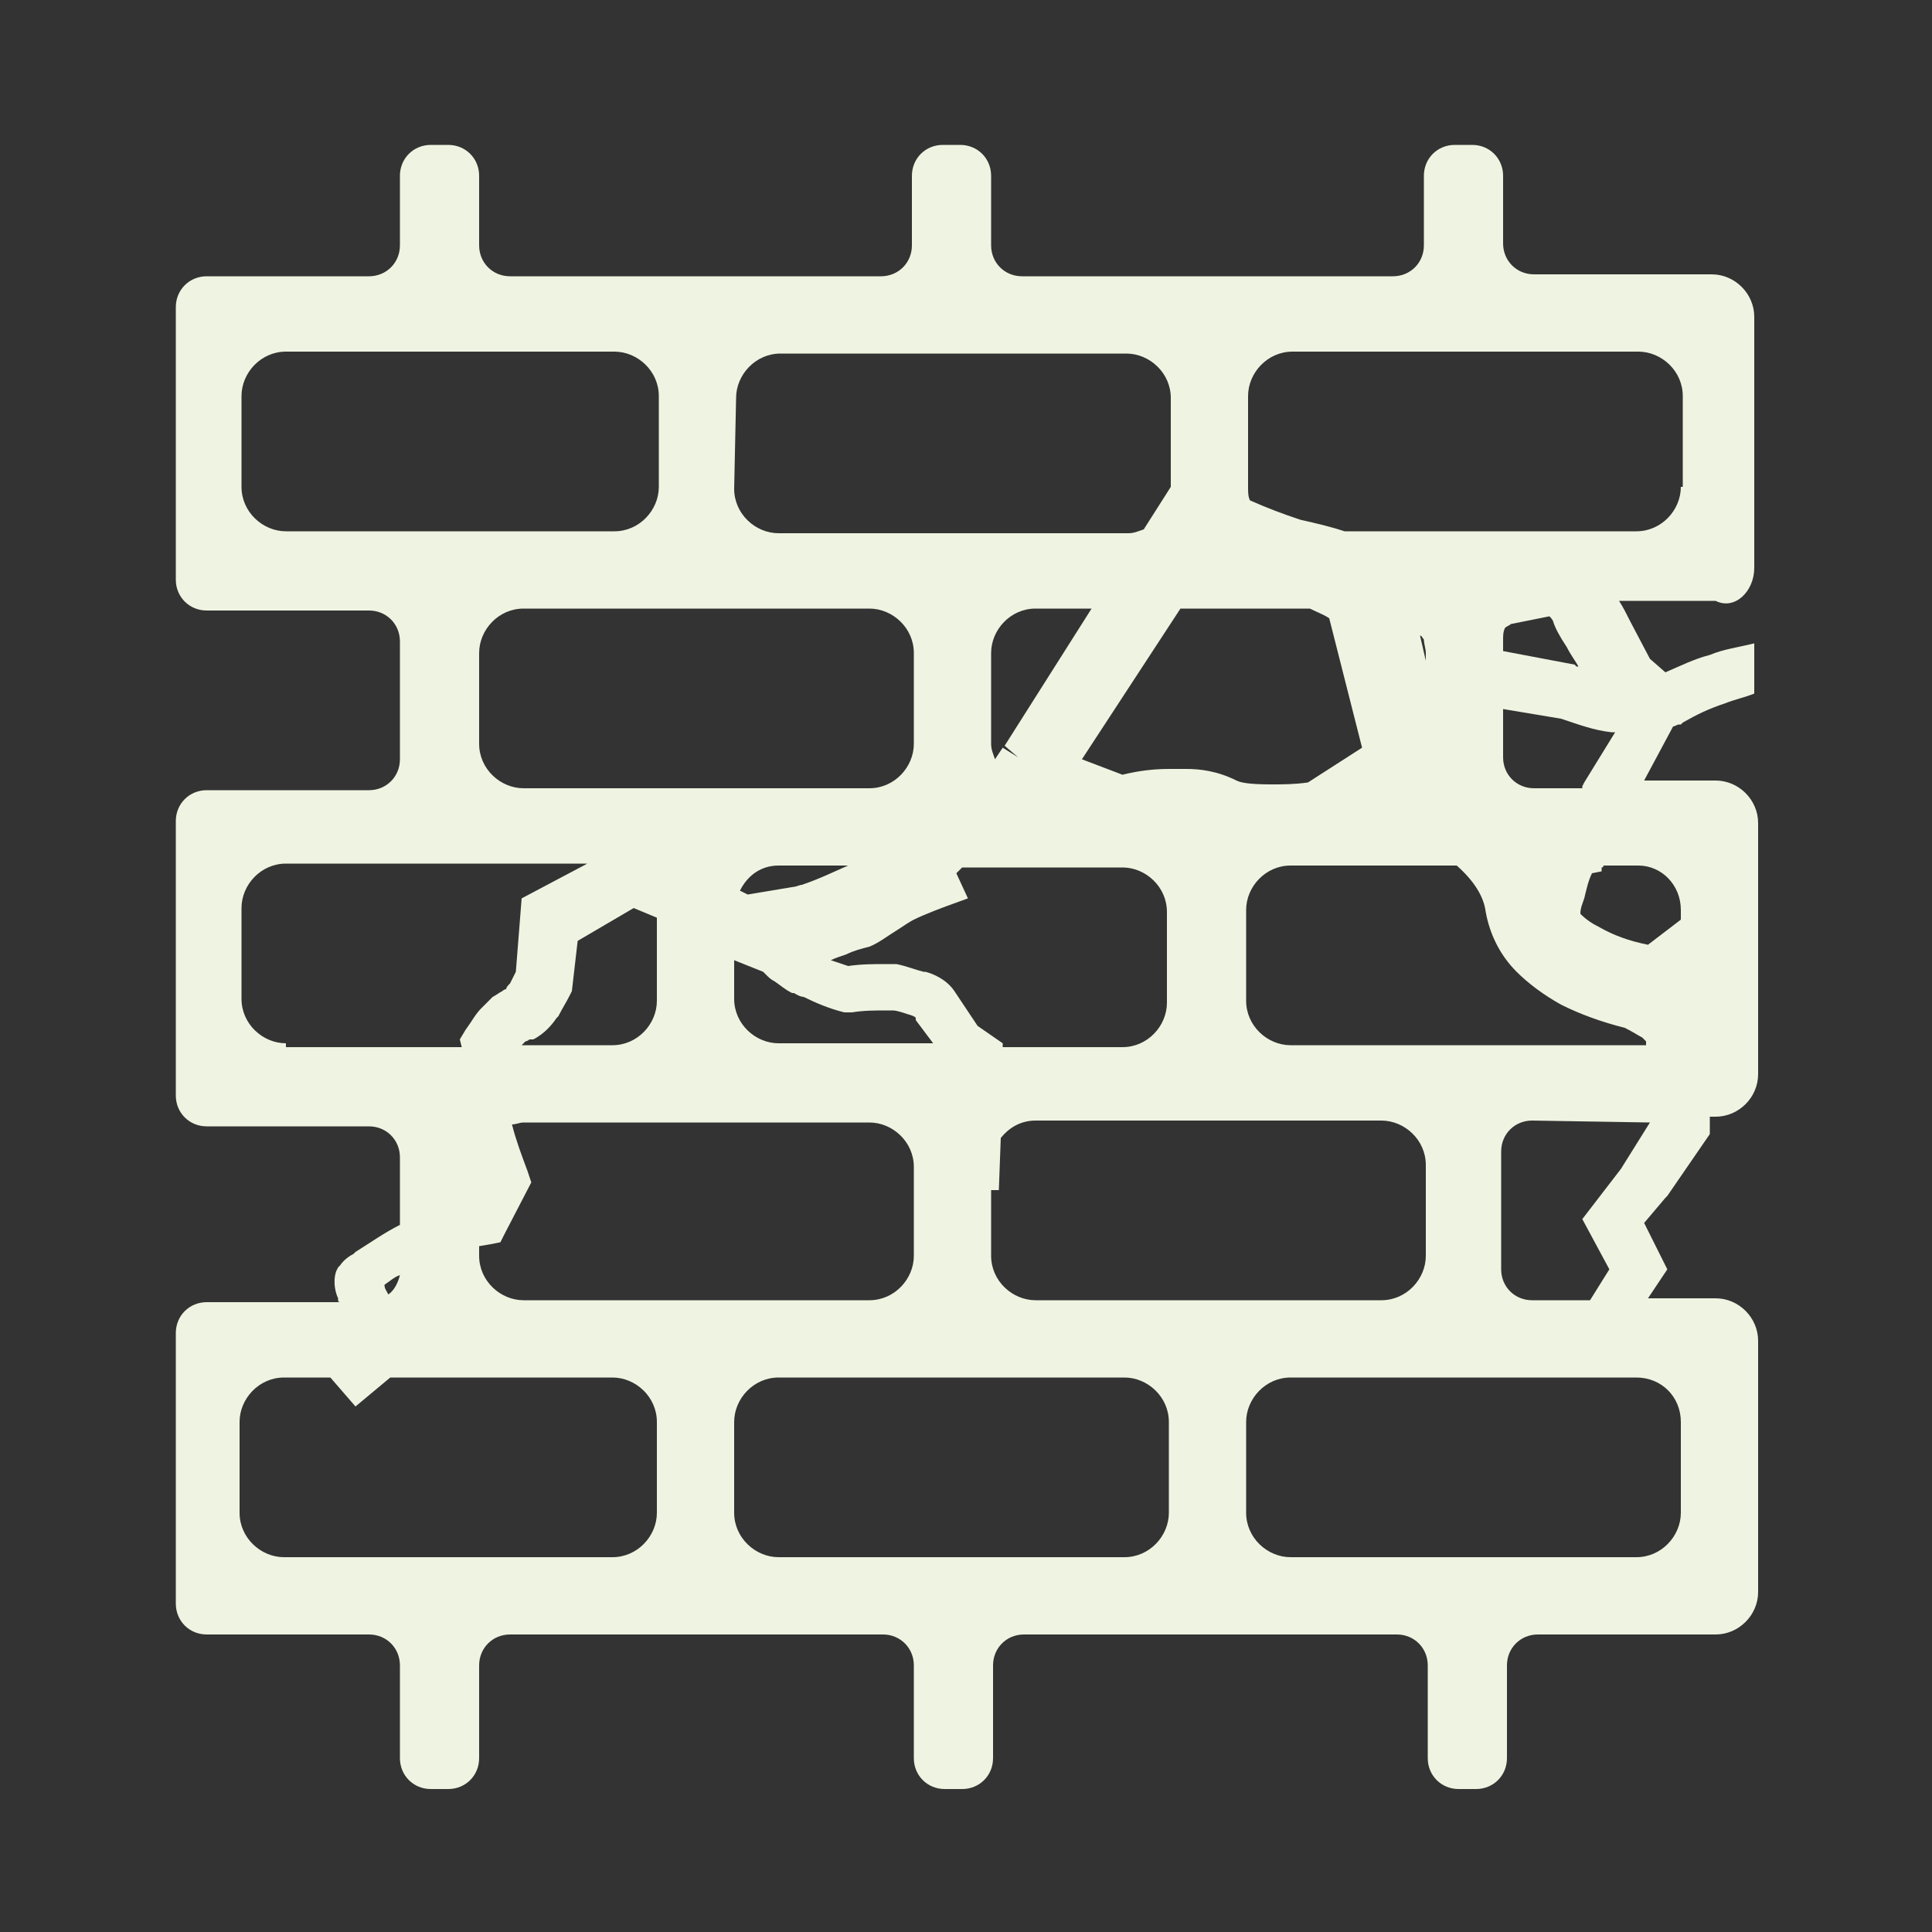 <?xml version="1.0" encoding="utf-8"?>
<!-- Generator: Adobe Illustrator 24.2.0, SVG Export Plug-In . SVG Version: 6.00 Build 0)  -->
<!DOCTYPE svg PUBLIC "-//W3C//DTD SVG 1.1//EN" "http://www.w3.org/Graphics/SVG/1.1/DTD/svg11.dtd">
<svg version="1.1" id="Layer_1" xmlns:x="http://ns.adobe.com/Extensibility/1.0/" xmlns:i="http://ns.adobe.com/AdobeIllustrator/10.0/" xmlns:graph="http://ns.adobe.com/Graphs/1.0/"
	 xmlns="http://www.w3.org/2000/svg" xmlns:xlink="http://www.w3.org/1999/xlink" x="0px" y="0px" viewBox="0 0 100 100"
	 style="enable-background:new 0 0 100 100;" xml:space="preserve">
<rect x="0" y="0" width="100" height="100" fill="#333333" stroke="none"/>
<style type="text/css">
	.st0{fill:#EEF4E1;}
</style>
<path class="st0" d="M90.8,29.4v-13c0-1.2-1-2.2-2.2-2.2h-9.2c-0.9,0-1.6-0.7-1.6-1.6V9.1c0-0.9-0.7-1.6-1.6-1.6h-0.9
	c-0.9,0-1.6,0.7-1.6,1.6v3.6c0,0.9-0.7,1.6-1.6,1.6H52.9c-0.9,0-1.6-0.7-1.6-1.6V9.1c0-0.9-0.7-1.6-1.6-1.6h-0.9
	c-0.9,0-1.6,0.7-1.6,1.6v3.6c0,0.9-0.7,1.6-1.6,1.6H26.4c-0.9,0-1.6-0.7-1.6-1.6V9.1c0-0.9-0.7-1.6-1.6-1.6h-0.9
	c-0.9,0-1.6,0.7-1.6,1.6v3.6c0,0.9-0.7,1.6-1.6,1.6h-8.4c-0.9,0-1.6,0.7-1.6,1.6V30c0,0.9,0.7,1.6,1.6,1.6h8.4
	c0.9,0,1.6,0.7,1.6,1.6v6.1c0,0.9-0.7,1.6-1.6,1.6h-8.4c-0.9,0-1.6,0.7-1.6,1.6v14.2c0,0.9,0.7,1.6,1.6,1.6h8.4
	c0.9,0,1.6,0.7,1.6,1.6v3.5c-0.8,0.4-1.5,0.9-2.3,1.4l-0.1,0.1c-0.2,0.1-0.5,0.3-0.7,0.6l-0.1,0.1l-0.1,0.2c-0.2,0.6,0,1.2,0.1,1.4
	v0.1l0,0c0,0,0,0.1,0.1,0.1h-6.9c-0.9,0-1.6,0.7-1.6,1.6v14c0,0.9,0.7,1.6,1.6,1.6h8.4c0.9,0,1.6,0.7,1.6,1.6V91
	c0,0.9,0.7,1.6,1.6,1.6h0.9c0.9,0,1.6-0.7,1.6-1.6v-4.8c0-0.9,0.7-1.6,1.6-1.6h19.3c0.9,0,1.6,0.7,1.6,1.6V91c0,0.9,0.7,1.6,1.6,1.6
	h0.9c0.9,0,1.6-0.7,1.6-1.6v-4.8c0-0.9,0.7-1.6,1.6-1.6h19.3c0.9,0,1.6,0.7,1.6,1.6V91c0,0.9,0.7,1.6,1.6,1.6h0.9
	c0.9,0,1.6-0.7,1.6-1.6v-4.8c0-0.9,0.7-1.6,1.6-1.6h9.2c1.2,0,2.2-1,2.2-2.2v-13c0-1.2-1-2.2-2.2-2.2h-3.5l0.6-0.9l0.4-0.6l-1.2-2.4
	l1.1-1.3l0.1-0.1l2.2-3.2v-0.9h0.3c1.2,0,2.2-1,2.2-2.2v-13c0-1.2-1-2.2-2.2-2.2h-3.7l1.5-2.8c0.1,0,0.2-0.1,0.3-0.1H87l0.1-0.1
	c0.7-0.4,1.3-0.7,2.2-1c0.5-0.2,1-0.3,1.5-0.5v-2.6c-0.8,0.2-1.6,0.3-2.3,0.6c-0.8,0.2-1.6,0.6-2.3,0.9l-0.8-0.7l-1-1.9
	c-0.2-0.4-0.4-0.8-0.6-1.1h5C89.8,31.6,90.8,30.6,90.8,29.4z M76.9,47.2c0.2,1.1,0.7,2.2,1.6,3.1c0.6,0.6,1.4,1.2,2.3,1.7
	c1,0.5,2.1,0.9,3.3,1.2c0.4,0.2,0.7,0.4,0.9,0.5c0.1,0.1,0.1,0.1,0.2,0.2c0,0,0,0.1,0,0.2c-0.1,0-0.3,0-0.4,0h-18
	c-1.2,0-2.3-1-2.3-2.3v-4.7c0-1.2,1-2.3,2.3-2.3h8.6C76.3,45.6,76.8,46.4,76.9,47.2z M73.8,33.8v0.4l-0.3-1.3c0.1,0,0.1,0.1,0.2,0.2
	C73.7,33.3,73.8,33.6,73.8,33.8z M51.9,54l-1.3-0.9c-0.4-0.6-0.8-1.2-1.2-1.8s-1.1-0.9-1.5-1h-0.1c-0.4-0.1-0.9-0.3-1.4-0.4h-0.1
	h-0.4c-0.7,0-1.3,0-2,0.1c-0.3-0.1-0.6-0.2-0.9-0.3c0.2-0.1,0.5-0.2,0.8-0.3c0.4-0.2,0.8-0.3,1.2-0.4c0.5-0.2,1-0.6,1.5-0.9
	c0.3-0.2,0.6-0.4,0.8-0.5c0.6-0.3,1.7-0.7,1.7-0.7l1.1-0.4l-0.6-1.3c0.1-0.1,0.1-0.1,0.2-0.2l0.1-0.1h8.3c1.2,0,2.3,1,2.3,2.3v4.7
	c0,1.2-1,2.3-2.3,2.3h-6.2V54z M41.5,45.8c-0.1,0-0.3,0.1-0.4,0.1l0,0l-2.4,0.4l-0.4-0.2c0.4-0.8,1.1-1.3,2-1.3h3.6
	C43.2,45.1,42.4,45.5,41.5,45.8z M52.7,39.2L52.7,39.2l-0.8-0.5l-0.4,0.6c-0.1-0.3-0.2-0.5-0.2-0.8v-4.7c0-1.2,1-2.3,2.3-2.3h2.9
	L52,38.6L52.7,39.2z M47.3,38.5c0,1.2-1,2.3-2.3,2.3H27.1c-1.2,0-2.3-1-2.3-2.3v-4.7c0-1.2,1-2.3,2.3-2.3H45c1.2,0,2.3,1,2.3,2.3
	V38.5z M32.8,47l1.2,0.5v4.3c0,1.2-1,2.3-2.3,2.3H27c0,0,0.1-0.1,0.2-0.2c0,0,0.1,0,0.2-0.1h0.1h0.1c0.6-0.3,1-0.8,1.2-1.1l0.1-0.1
	c0.2-0.4,0.4-0.7,0.6-1.1l0.1-0.2l0.3-2.6L32.8,47z M24.8,64.5l0.6-0.1l0.5-0.1l0.2-0.4l1.4-2.7l-0.2-0.6c-0.3-0.8-0.6-1.6-0.8-2.4
	c0.2,0,0.4-0.1,0.6-0.1H45c1.2,0,2.3,1,2.3,2.3V65c0,1.2-1,2.3-2.3,2.3H27.1c-1.2,0-2.3-1-2.3-2.3C24.8,65,24.8,64.5,24.8,64.5z
	 M40.3,54c-1.2,0-2.3-1-2.3-2.3v-2l1.5,0.6l0.1,0.1c0.2,0.2,0.3,0.3,0.5,0.4c0.3,0.2,0.5,0.4,0.9,0.6h0.1l0,0c0,0,0.3,0.2,0.5,0.2
	c0.6,0.3,1.3,0.6,2.1,0.8h0.2h0.2c0.6-0.1,1.2-0.1,1.8-0.1h0.3c0.2,0,0.5,0.1,0.8,0.2c0,0,0.4,0.1,0.4,0.2v0.1
	c0.3,0.4,0.6,0.8,0.9,1.2H40.3z M51.3,61.6h0.4l0.1-2.7c0.4-0.5,1-0.9,1.8-0.9h17.9c1.2,0,2.3,1,2.3,2.3V65c0,1.2-1,2.3-2.3,2.3
	H53.6c-1.2,0-2.3-1-2.3-2.3V61.6z M77.8,33.1c0-0.2,0-0.4,0.1-0.6c0.1-0.1,0.2-0.1,0.3-0.2l2-0.4l0,0c0.2,0.2,0.2,0.3,0.2,0.3
	c0.1,0.3,0.3,0.7,0.7,1.3c0.2,0.4,0.5,0.8,0.6,1h-0.1l-0.1-0.1l-3.7-0.7V33.1z M68.8,32l1.7,6.7l-2.8,1.8c-0.7,0.1-1.3,0.1-1.9,0.1
	c-1.2,0-1.6-0.1-1.8-0.2c-1-0.5-1.9-0.6-2.6-0.6c-0.2,0-0.4,0-0.6,0h-0.3c-0.8,0-1.6,0.1-2.4,0.3L56,39.3l5.1-7.8h6.7
	C68.2,31.7,68.5,31.8,68.8,32z M38.1,20.6c0-1.2,1-2.3,2.3-2.3h17.9c1.2,0,2.3,1,2.3,2.3v4.6l-1.4,2.2c-0.3,0.1-0.5,0.2-0.8,0.2
	H40.3c-1.2,0-2.3-1-2.3-2.3L38.1,20.6L38.1,20.6z M14.8,27.5c-1.2,0-2.3-1-2.3-2.3v-4.7c0-1.2,1-2.3,2.3-2.3h17c1.2,0,2.3,1,2.3,2.3
	v4.7c0,1.2-1,2.3-2.3,2.3H14.8z M14.8,54c-1.2,0-2.3-1-2.3-2.3V47c0-1.2,1-2.3,2.3-2.3h15.6L27,46.5l-0.3,3.8
	c-0.1,0.2-0.2,0.4-0.3,0.6c-0.1,0.1-0.2,0.2-0.2,0.3c-0.1,0-0.2,0.1-0.2,0.1c-0.2,0.1-0.3,0.2-0.5,0.3c-0.2,0.2-0.4,0.4-0.6,0.6
	c-0.3,0.3-0.5,0.7-0.8,1.1l-0.3,0.5l0.1,0.4h-9.1V54z M20.7,66c-0.1,0.4-0.3,0.8-0.6,1c-0.1-0.2-0.2-0.3-0.2-0.5
	C20.2,66.3,20.4,66.1,20.7,66z M34,78.3c0,1.2-1,2.3-2.3,2.3h-17c-1.2,0-2.3-1-2.3-2.3v-4.7c0-1.2,1-2.3,2.3-2.3h2.4l1.3,1.5
	l1.8-1.5h11.5c1.2,0,2.3,1,2.3,2.3V78.3z M60.5,78.3c0,1.2-1,2.3-2.3,2.3H40.3c-1.2,0-2.3-1-2.3-2.3v-4.7c0-1.2,1-2.3,2.3-2.3h17.9
	c1.2,0,2.3,1,2.3,2.3C60.5,73.6,60.5,78.3,60.5,78.3z M87,73.6v4.7c0,1.2-1,2.3-2.3,2.3H66.8c-1.2,0-2.3-1-2.3-2.3v-4.7
	c0-1.2,1-2.3,2.3-2.3h17.9C86,71.3,87,72.3,87,73.6z M85.4,58.1l-1.5,2.4l-2,2.6l1.4,2.6l-1,1.6h-3c-0.9,0-1.6-0.7-1.6-1.6v-6.1
	c0-0.9,0.7-1.6,1.6-1.6L85.4,58.1L85.4,58.1z M87,47.1v0.5l-1.7,1.3c-1-0.2-1.8-0.5-2.5-0.9c-0.4-0.2-0.7-0.4-1-0.7
	c0-0.3,0.1-0.5,0.2-0.8c0.1-0.4,0.2-0.9,0.4-1.3l0.5-0.1v-0.2c0.1,0,0.1-0.1,0.1-0.1h1.8C86,44.8,87,45.8,87,47.1z M82,40.5
	l-0.1,0.2v0.1h-2.5c-0.9,0-1.6-0.7-1.6-1.6v-2.5l3,0.5c0.9,0.3,1.7,0.6,2.6,0.7c0.1,0,0.2,0,0.2,0L82,40.5z M87,25.2
	c0,1.2-1,2.3-2.3,2.3H69.6c-0.6-0.2-1.4-0.4-2.3-0.6c-0.9-0.3-1.7-0.6-2.6-1c-0.1-0.2-0.1-0.4-0.1-0.7v-4.7c0-1.2,1-2.3,2.3-2.3
	h17.9c1.2,0,2.3,1,2.3,2.3v4.7H87z"/>
</svg>
